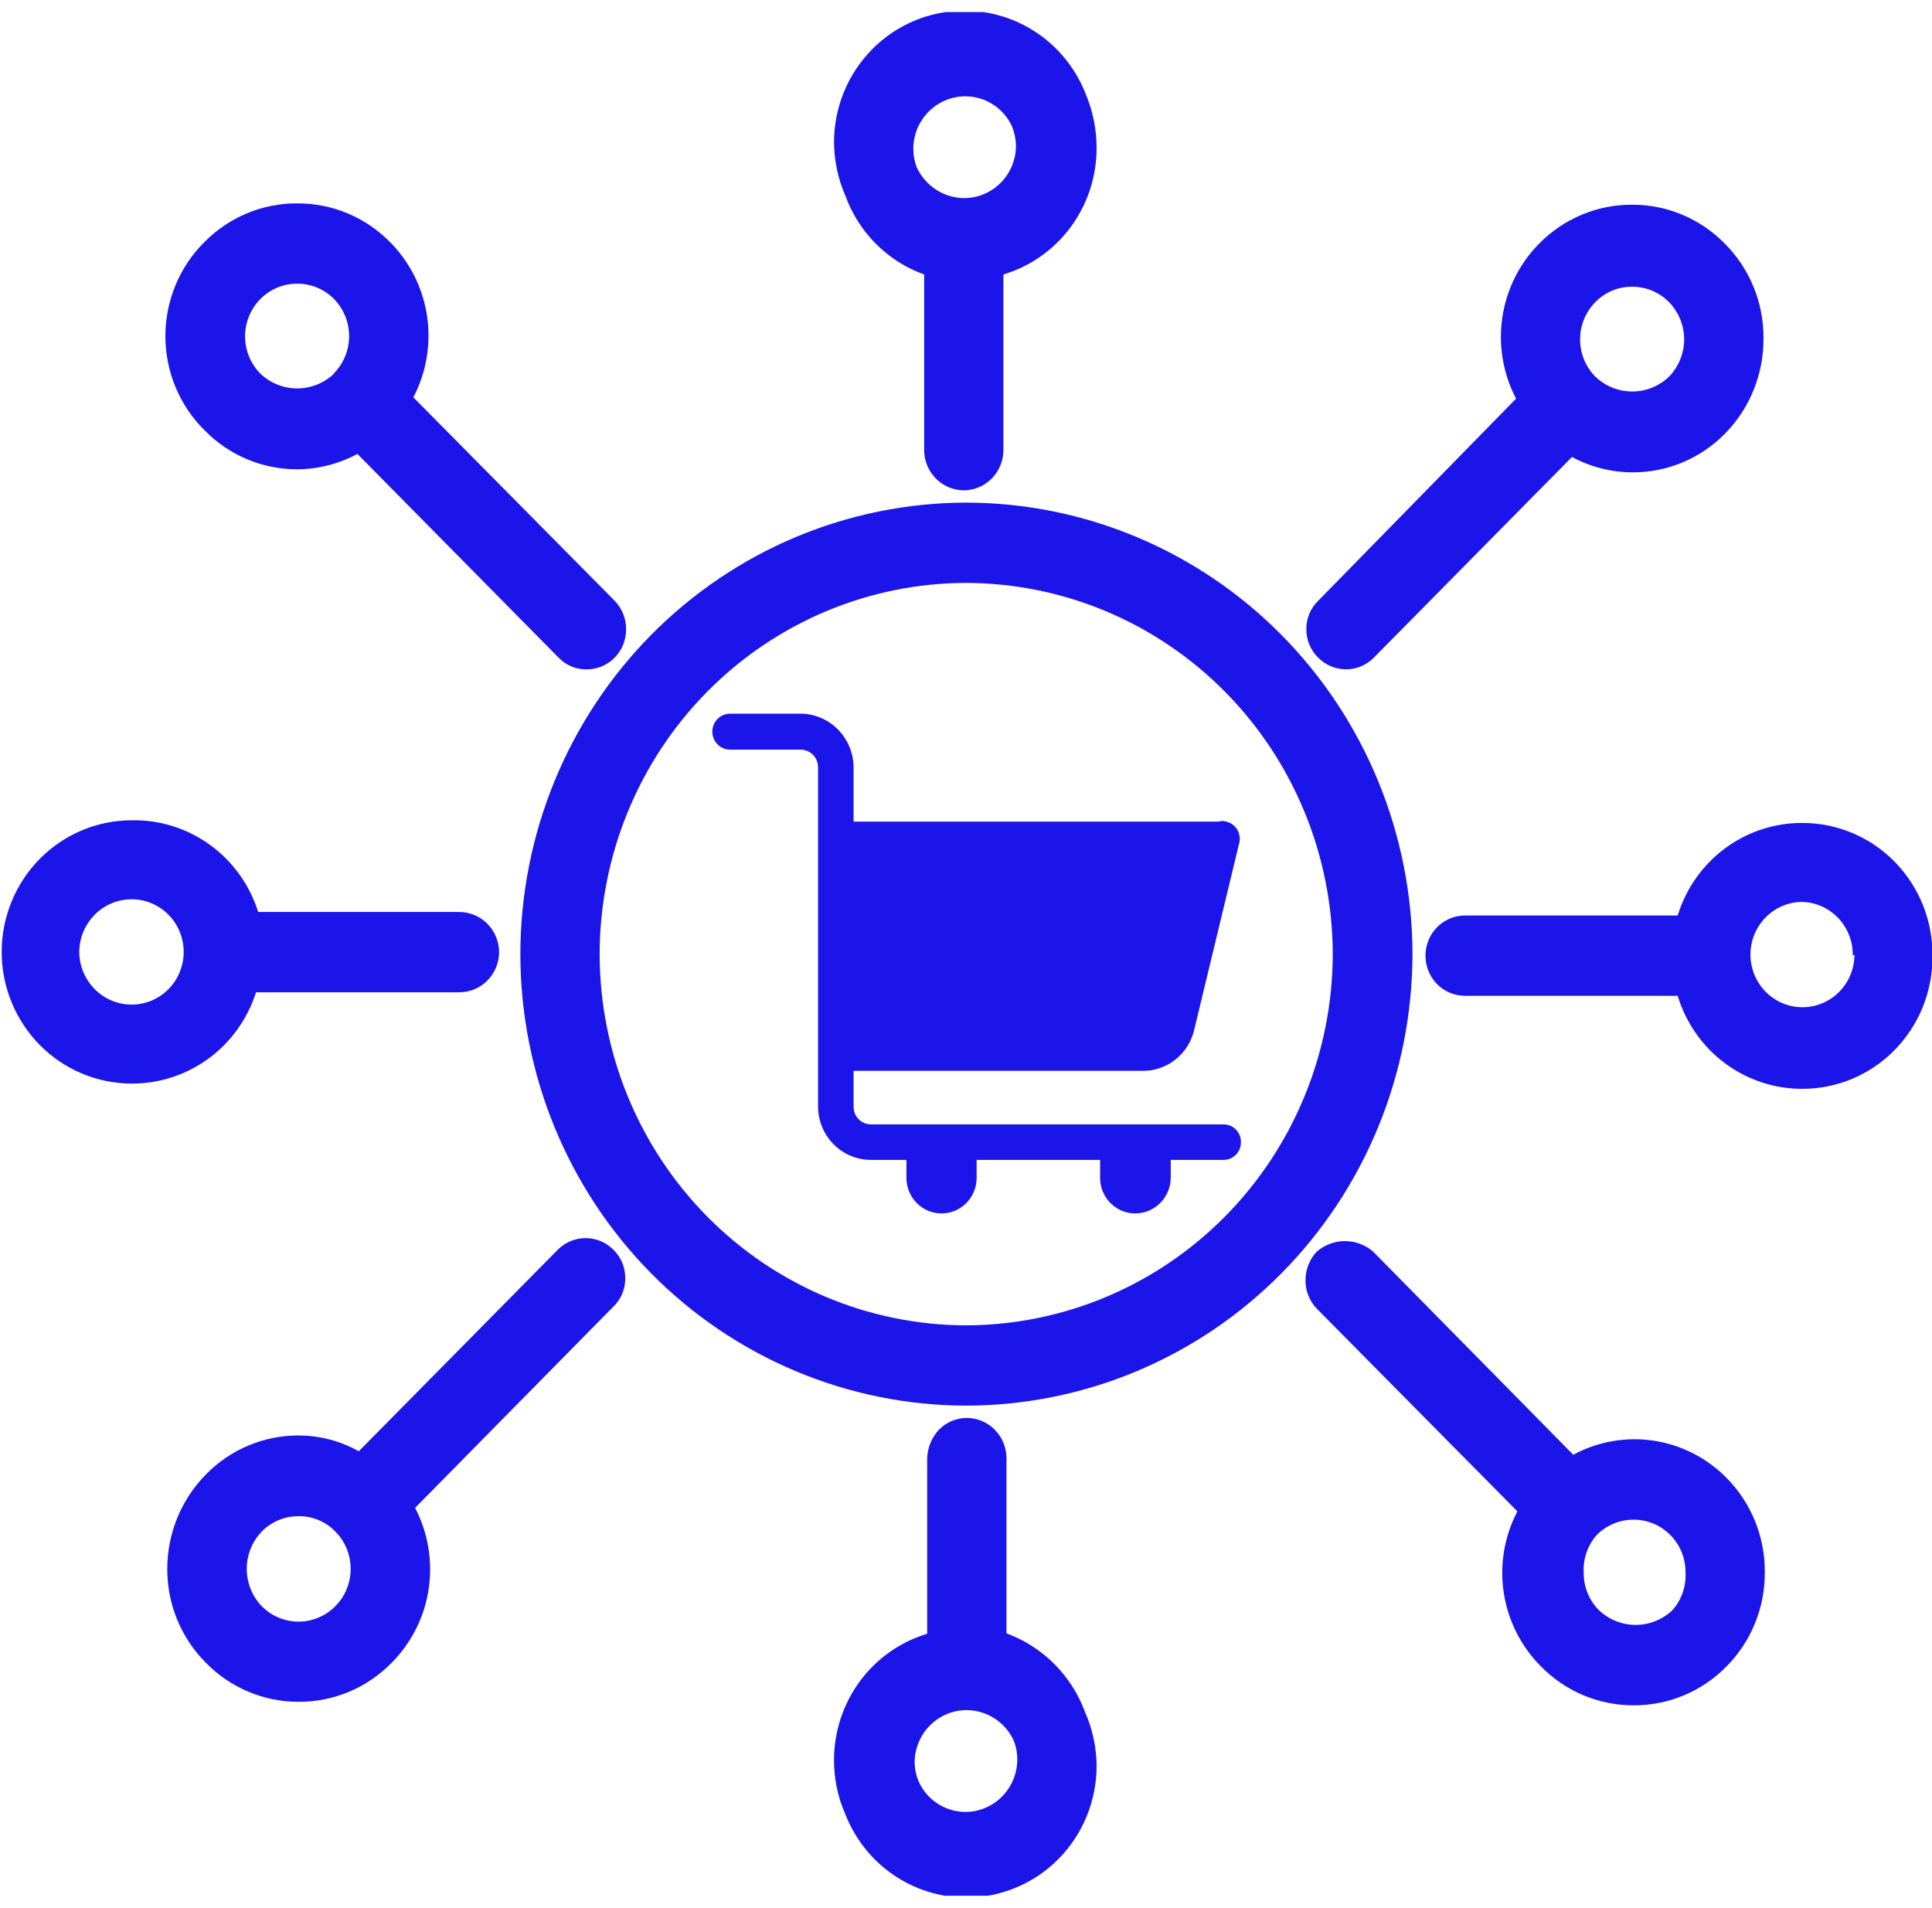 <svg width="80" height="79" viewBox="0 0 80 79" fill="none" xmlns="http://www.w3.org/2000/svg">
<g clip-path="url(#clip0_2710_21121)">
<path d="M10.602 41.09H19.016C19.451 41.09 19.868 40.916 20.177 40.607C20.486 40.297 20.662 39.877 20.667 39.436C20.667 39.217 20.624 38.999 20.541 38.797C20.458 38.594 20.337 38.41 20.183 38.254C20.03 38.099 19.848 37.976 19.648 37.892C19.448 37.808 19.233 37.765 19.016 37.765H10.691C10.339 36.644 9.639 35.669 8.695 34.985C7.751 34.3 6.614 33.944 5.453 33.967C4.025 33.967 2.656 34.542 1.647 35.564C0.637 36.586 0.07 37.973 0.07 39.418C0.07 40.864 0.637 42.25 1.647 43.272C2.656 44.295 4.025 44.869 5.453 44.869C6.596 44.874 7.711 44.511 8.637 43.832C9.563 43.152 10.251 42.192 10.602 41.09ZM7.606 39.418C7.606 39.996 7.379 40.551 6.975 40.96C6.571 41.369 6.024 41.599 5.453 41.599C4.88 41.599 4.33 41.369 3.924 40.961C3.517 40.553 3.286 39.998 3.282 39.418C3.286 38.838 3.517 38.284 3.924 37.875C4.33 37.467 4.88 37.238 5.453 37.238C6.024 37.238 6.571 37.468 6.975 37.877C7.379 38.285 7.606 38.84 7.606 39.418Z" fill="#1B15EA"/>
<path d="M23.091 51.755L14.856 60.095C14.092 59.667 13.234 59.442 12.362 59.441C11.648 59.439 10.941 59.581 10.282 59.858C9.623 60.136 9.025 60.544 8.523 61.058C7.502 62.095 6.927 63.499 6.926 64.964C6.924 65.687 7.064 66.403 7.338 67.071C7.613 67.738 8.015 68.344 8.523 68.852C9.025 69.366 9.623 69.774 10.282 70.051C10.941 70.329 11.648 70.471 12.362 70.469C13.079 70.474 13.789 70.333 14.452 70.055C15.114 69.777 15.715 69.368 16.219 68.852C17.038 68.029 17.574 66.962 17.749 65.807C17.923 64.653 17.727 63.472 17.188 62.439L25.405 54.099C25.561 53.949 25.684 53.769 25.767 53.569C25.85 53.368 25.892 53.153 25.89 52.936C25.894 52.716 25.852 52.498 25.769 52.294C25.686 52.091 25.562 51.908 25.405 51.755C25.253 51.601 25.073 51.478 24.875 51.395C24.676 51.311 24.463 51.268 24.248 51.268C24.033 51.268 23.82 51.311 23.621 51.395C23.423 51.478 23.243 51.601 23.091 51.755ZM13.887 66.508C13.687 66.712 13.449 66.873 13.188 66.983C12.926 67.093 12.645 67.15 12.362 67.15C12.079 67.15 11.798 67.093 11.536 66.983C11.275 66.873 11.037 66.712 10.837 66.508C10.44 66.095 10.218 65.541 10.218 64.964C10.218 64.387 10.44 63.833 10.837 63.42C11.037 63.217 11.275 63.056 11.536 62.947C11.798 62.837 12.079 62.782 12.362 62.784C12.645 62.78 12.927 62.834 13.189 62.944C13.451 63.053 13.688 63.215 13.887 63.42C14.088 63.622 14.247 63.863 14.356 64.128C14.464 64.393 14.52 64.677 14.52 64.964C14.52 65.251 14.464 65.535 14.356 65.8C14.247 66.065 14.088 66.306 13.887 66.508Z" fill="#1B15EA"/>
<path d="M41.676 67.635V60.367C41.671 59.927 41.495 59.507 41.186 59.197C40.877 58.888 40.46 58.714 40.025 58.714C39.593 58.717 39.181 58.894 38.877 59.204C38.58 59.526 38.407 59.945 38.392 60.385V67.653C37.275 67.987 36.295 68.68 35.599 69.627C34.904 70.574 34.53 71.724 34.535 72.904C34.536 73.668 34.694 74.423 35.002 75.121C35.399 76.141 36.091 77.016 36.987 77.632C37.883 78.248 38.942 78.576 40.025 78.573C41.453 78.573 42.822 77.998 43.831 76.976C44.84 75.954 45.408 74.568 45.408 73.122C45.402 72.365 45.243 71.616 44.941 70.924C44.666 70.168 44.231 69.482 43.667 68.914C43.103 68.347 42.423 67.91 41.676 67.635ZM42.124 72.849C42.124 73.428 41.897 73.982 41.494 74.391C41.09 74.8 40.542 75.03 39.971 75.03C39.562 75.028 39.162 74.907 38.818 74.682C38.475 74.457 38.202 74.136 38.034 73.758C37.934 73.516 37.879 73.257 37.872 72.995C37.872 72.416 38.099 71.862 38.503 71.453C38.907 71.044 39.454 70.814 40.025 70.814C40.437 70.815 40.84 70.935 41.187 71.16C41.534 71.386 41.809 71.707 41.981 72.086C42.075 72.329 42.124 72.588 42.124 72.849Z" fill="#1B15EA"/>
<path d="M74.636 34.077C73.483 34.071 72.359 34.44 71.428 35.13C70.498 35.821 69.811 36.795 69.469 37.91H60.66C60.446 37.91 60.233 37.953 60.035 38.036C59.837 38.119 59.657 38.241 59.506 38.395C59.354 38.548 59.234 38.73 59.152 38.931C59.07 39.132 59.027 39.347 59.027 39.564C59.025 39.782 59.066 39.999 59.147 40.202C59.228 40.405 59.347 40.589 59.499 40.745C59.651 40.9 59.832 41.024 60.031 41.108C60.23 41.192 60.444 41.235 60.66 41.235H69.469C69.808 42.354 70.494 43.333 71.424 44.026C72.355 44.72 73.481 45.092 74.636 45.087C76.064 45.087 77.433 44.513 78.442 43.491C79.452 42.468 80.019 41.082 80.019 39.636C80.033 38.912 79.904 38.191 79.64 37.517C79.376 36.843 78.982 36.229 78.481 35.712C77.98 35.194 77.382 34.782 76.721 34.502C76.061 34.221 75.352 34.077 74.636 34.077ZM76.789 39.528C76.789 40.106 76.562 40.66 76.159 41.069C75.755 41.478 75.207 41.708 74.636 41.708C74.065 41.708 73.518 41.478 73.114 41.069C72.71 40.66 72.483 40.106 72.483 39.528C72.483 38.949 72.71 38.395 73.114 37.986C73.518 37.577 74.065 37.347 74.636 37.347C75.204 37.366 75.742 37.612 76.132 38.03C76.521 38.449 76.732 39.007 76.718 39.582L76.789 39.528Z" fill="#1B15EA"/>
<path d="M65.146 60.24L56.858 51.828C56.533 51.546 56.119 51.392 55.691 51.392C55.264 51.392 54.85 51.546 54.525 51.828C54.225 52.146 54.058 52.569 54.059 53.009C54.056 53.227 54.095 53.444 54.175 53.647C54.255 53.849 54.374 54.034 54.525 54.19L62.832 62.584C62.424 63.362 62.209 64.228 62.204 65.109C62.202 65.832 62.343 66.548 62.617 67.216C62.891 67.883 63.293 68.489 63.801 68.998C64.303 69.511 64.901 69.919 65.56 70.197C66.219 70.474 66.926 70.616 67.64 70.615C68.357 70.619 69.068 70.478 69.73 70.2C70.392 69.923 70.993 69.514 71.498 68.998C72.002 68.488 72.401 67.881 72.672 67.214C72.943 66.546 73.081 65.831 73.076 65.109C73.083 64.385 72.947 63.666 72.675 62.995C72.404 62.324 72.004 61.715 71.498 61.203C70.682 60.373 69.623 59.831 68.479 59.657C67.335 59.484 66.167 59.688 65.146 60.24ZM66.115 63.565C66.315 63.362 66.553 63.201 66.815 63.092C67.076 62.983 67.357 62.927 67.64 62.929C67.923 62.927 68.204 62.983 68.466 63.092C68.728 63.201 68.965 63.362 69.165 63.565C69.366 63.767 69.525 64.008 69.632 64.273C69.74 64.538 69.795 64.823 69.793 65.109C69.809 65.393 69.77 65.677 69.677 65.945C69.585 66.213 69.442 66.46 69.255 66.672C68.842 67.065 68.297 67.285 67.73 67.285C67.163 67.285 66.618 67.065 66.205 66.672C66.004 66.47 65.846 66.229 65.738 65.964C65.63 65.698 65.575 65.414 65.577 65.128C65.561 64.844 65.6 64.56 65.693 64.292C65.785 64.024 65.929 63.777 66.115 63.565Z" fill="#1B15EA"/>
<path d="M55.727 27.717C55.944 27.718 56.158 27.675 56.358 27.591C56.559 27.506 56.74 27.383 56.893 27.227L65.092 18.923C65.86 19.336 66.716 19.555 67.586 19.559C68.299 19.564 69.005 19.424 69.664 19.15C70.323 18.875 70.922 18.471 71.425 17.96C71.939 17.438 72.346 16.817 72.62 16.134C72.894 15.451 73.031 14.719 73.022 13.981C73.024 13.258 72.883 12.542 72.609 11.875C72.335 11.207 71.933 10.602 71.425 10.093C70.923 9.579 70.325 9.172 69.666 8.894C69.007 8.616 68.3 8.474 67.586 8.476C66.869 8.472 66.159 8.613 65.496 8.891C64.834 9.168 64.233 9.577 63.728 10.093C62.913 10.918 62.38 11.987 62.209 13.141C62.037 14.296 62.237 15.476 62.778 16.507L54.578 24.883C54.423 25.033 54.3 25.213 54.217 25.413C54.133 25.613 54.092 25.829 54.094 26.046C54.09 26.266 54.131 26.484 54.215 26.687C54.298 26.891 54.422 27.074 54.578 27.227C54.882 27.538 55.295 27.714 55.727 27.717ZM66.061 12.51C66.259 12.305 66.497 12.143 66.759 12.034C67.021 11.924 67.302 11.87 67.586 11.874C67.869 11.872 68.15 11.927 68.411 12.037C68.673 12.146 68.911 12.307 69.111 12.51C69.509 12.923 69.734 13.476 69.739 14.054C69.734 14.632 69.509 15.185 69.111 15.598C68.698 15.992 68.153 16.211 67.586 16.211C67.019 16.211 66.474 15.992 66.061 15.598C65.86 15.396 65.701 15.155 65.592 14.89C65.484 14.625 65.428 14.341 65.428 14.054C65.428 13.767 65.484 13.483 65.592 13.218C65.701 12.953 65.86 12.712 66.061 12.51Z" fill="#1B15EA"/>
<path d="M38.267 11.365V18.633C38.267 19.076 38.441 19.501 38.75 19.815C39.06 20.128 39.48 20.304 39.917 20.304C40.352 20.299 40.767 20.121 41.073 19.808C41.379 19.495 41.55 19.073 41.55 18.633V11.365C42.668 11.031 43.648 10.338 44.344 9.391C45.039 8.444 45.413 7.294 45.407 6.114C45.406 5.352 45.254 4.599 44.959 3.898C44.561 2.874 43.866 1.997 42.966 1.381C42.066 0.765 41.004 0.438 39.917 0.445C38.49 0.445 37.121 1.02 36.112 2.042C35.102 3.064 34.535 4.451 34.535 5.896C34.541 6.654 34.699 7.402 35.002 8.095C35.274 8.85 35.708 9.535 36.273 10.1C36.837 10.666 37.518 11.098 38.267 11.365ZM37.818 6.169C37.818 5.882 37.874 5.599 37.982 5.334C38.09 5.07 38.249 4.829 38.449 4.627C38.649 4.425 38.886 4.264 39.147 4.154C39.409 4.045 39.689 3.988 39.971 3.988C40.379 3.988 40.778 4.106 41.121 4.329C41.464 4.551 41.738 4.868 41.909 5.242C42.007 5.491 42.062 5.755 42.07 6.023C42.07 6.602 41.844 7.156 41.44 7.565C41.036 7.974 40.489 8.204 39.917 8.204C39.507 8.199 39.105 8.077 38.759 7.852C38.413 7.627 38.137 7.308 37.962 6.932C37.868 6.689 37.819 6.43 37.818 6.169Z" fill="#1B15EA"/>
<path d="M12.307 19.433C13.176 19.428 14.032 19.209 14.8 18.797L23.125 27.227C23.276 27.386 23.457 27.511 23.658 27.596C23.858 27.68 24.074 27.721 24.291 27.718C24.508 27.718 24.723 27.675 24.923 27.591C25.123 27.507 25.305 27.383 25.457 27.227C25.607 27.074 25.725 26.892 25.805 26.693C25.885 26.493 25.926 26.28 25.924 26.064C25.927 25.846 25.887 25.629 25.807 25.426C25.727 25.224 25.608 25.039 25.457 24.883L17.115 16.453C17.523 15.675 17.738 14.808 17.743 13.927C17.747 13.201 17.608 12.482 17.334 11.811C17.059 11.14 16.656 10.531 16.146 10.021C15.642 9.51 15.044 9.106 14.385 8.831C13.726 8.557 13.019 8.418 12.307 8.422C11.594 8.418 10.888 8.557 10.229 8.831C9.569 9.106 8.971 9.51 8.467 10.021C7.954 10.528 7.547 11.135 7.269 11.804C6.991 12.473 6.848 13.192 6.848 13.918C6.848 14.644 6.991 15.363 7.269 16.032C7.547 16.701 7.954 17.308 8.467 17.815C8.969 18.329 9.567 18.737 10.226 19.015C10.886 19.292 11.593 19.434 12.307 19.433ZM13.832 15.472C13.419 15.865 12.873 16.084 12.307 16.084C11.74 16.084 11.194 15.865 10.781 15.472C10.581 15.269 10.422 15.028 10.313 14.763C10.204 14.498 10.148 14.214 10.148 13.927C10.148 13.64 10.204 13.356 10.313 13.091C10.422 12.826 10.581 12.585 10.781 12.383C10.981 12.18 11.219 12.019 11.481 11.91C11.743 11.801 12.023 11.745 12.307 11.747C12.59 11.745 12.87 11.801 13.132 11.91C13.394 12.019 13.632 12.18 13.832 12.383C14.231 12.791 14.456 13.343 14.456 13.918C14.456 14.493 14.231 15.045 13.832 15.453V15.472Z" fill="#1B15EA"/>
<path d="M40.008 20.813C35.114 20.818 30.421 22.789 26.959 26.294C23.498 29.799 21.552 34.552 21.547 39.509C21.552 44.466 23.498 49.219 26.959 52.724C30.421 56.229 35.114 58.2 40.008 58.205C44.905 58.2 49.6 56.23 53.064 52.725C56.528 49.22 58.478 44.468 58.488 39.509C58.478 34.55 56.528 29.798 53.064 26.293C49.6 22.788 44.905 20.818 40.008 20.813ZM55.187 39.509C55.177 43.583 53.575 47.487 50.731 50.367C47.886 53.248 44.031 54.87 40.008 54.88C35.984 54.875 32.127 53.254 29.281 50.373C26.436 47.491 24.835 43.584 24.83 39.509C24.835 35.434 26.436 31.527 29.281 28.645C32.127 25.764 35.984 24.143 40.008 24.138C44.031 24.148 47.886 25.77 50.731 28.651C53.575 31.531 55.177 35.435 55.187 39.509Z" fill="#1B15EA"/>
<path d="M50.667 46.559H36.062C35.967 46.559 35.872 46.539 35.784 46.502C35.696 46.464 35.615 46.409 35.549 46.339C35.482 46.27 35.429 46.188 35.394 46.097C35.359 46.007 35.343 45.911 35.345 45.814V44.342H47.33C47.819 44.343 48.294 44.177 48.678 43.87C49.063 43.563 49.334 43.134 49.447 42.652L51.313 34.912C51.337 34.818 51.342 34.72 51.327 34.623C51.313 34.527 51.28 34.435 51.23 34.352C51.179 34.269 51.113 34.197 51.035 34.14C50.957 34.083 50.868 34.043 50.774 34.022C50.67 33.986 50.556 33.986 50.452 34.022H35.345V31.769C35.34 31.179 35.105 30.616 34.692 30.2C34.279 29.785 33.72 29.552 33.138 29.552H30.232C30.037 29.552 29.849 29.631 29.712 29.77C29.573 29.91 29.496 30.1 29.496 30.297C29.496 30.495 29.573 30.684 29.712 30.824C29.849 30.964 30.037 31.042 30.232 31.042H33.138C33.234 31.04 33.329 31.057 33.418 31.092C33.507 31.128 33.589 31.181 33.657 31.248C33.726 31.316 33.78 31.397 33.817 31.486C33.855 31.576 33.874 31.672 33.874 31.769V45.814C33.874 46.105 33.93 46.393 34.04 46.662C34.15 46.931 34.312 47.175 34.515 47.381C34.718 47.587 34.959 47.75 35.225 47.861C35.49 47.973 35.775 48.03 36.062 48.03H37.534V48.775C37.534 49.166 37.687 49.54 37.959 49.816C38.232 50.092 38.602 50.247 38.987 50.247C39.372 50.247 39.742 50.092 40.015 49.816C40.287 49.54 40.44 49.166 40.44 48.775V48.03H45.553V48.775C45.553 49.166 45.706 49.54 45.979 49.816C46.252 50.092 46.621 50.247 47.007 50.247C47.394 50.247 47.765 50.092 48.041 49.817C48.316 49.541 48.473 49.167 48.478 48.775V48.03H50.667C50.857 48.03 51.04 47.954 51.174 47.817C51.309 47.681 51.384 47.496 51.384 47.303C51.387 47.206 51.37 47.11 51.335 47.02C51.3 46.929 51.248 46.847 51.181 46.778C51.114 46.708 51.034 46.653 50.946 46.615C50.857 46.578 50.763 46.559 50.667 46.559Z" fill="#1B15EA"/>
</g>
<defs>
<clipPath id="clip0_2710_21121">
<rect width="80" height="78" fill="white" transform="translate(0 0.5)"/>
</clipPath>
</defs>
</svg>

